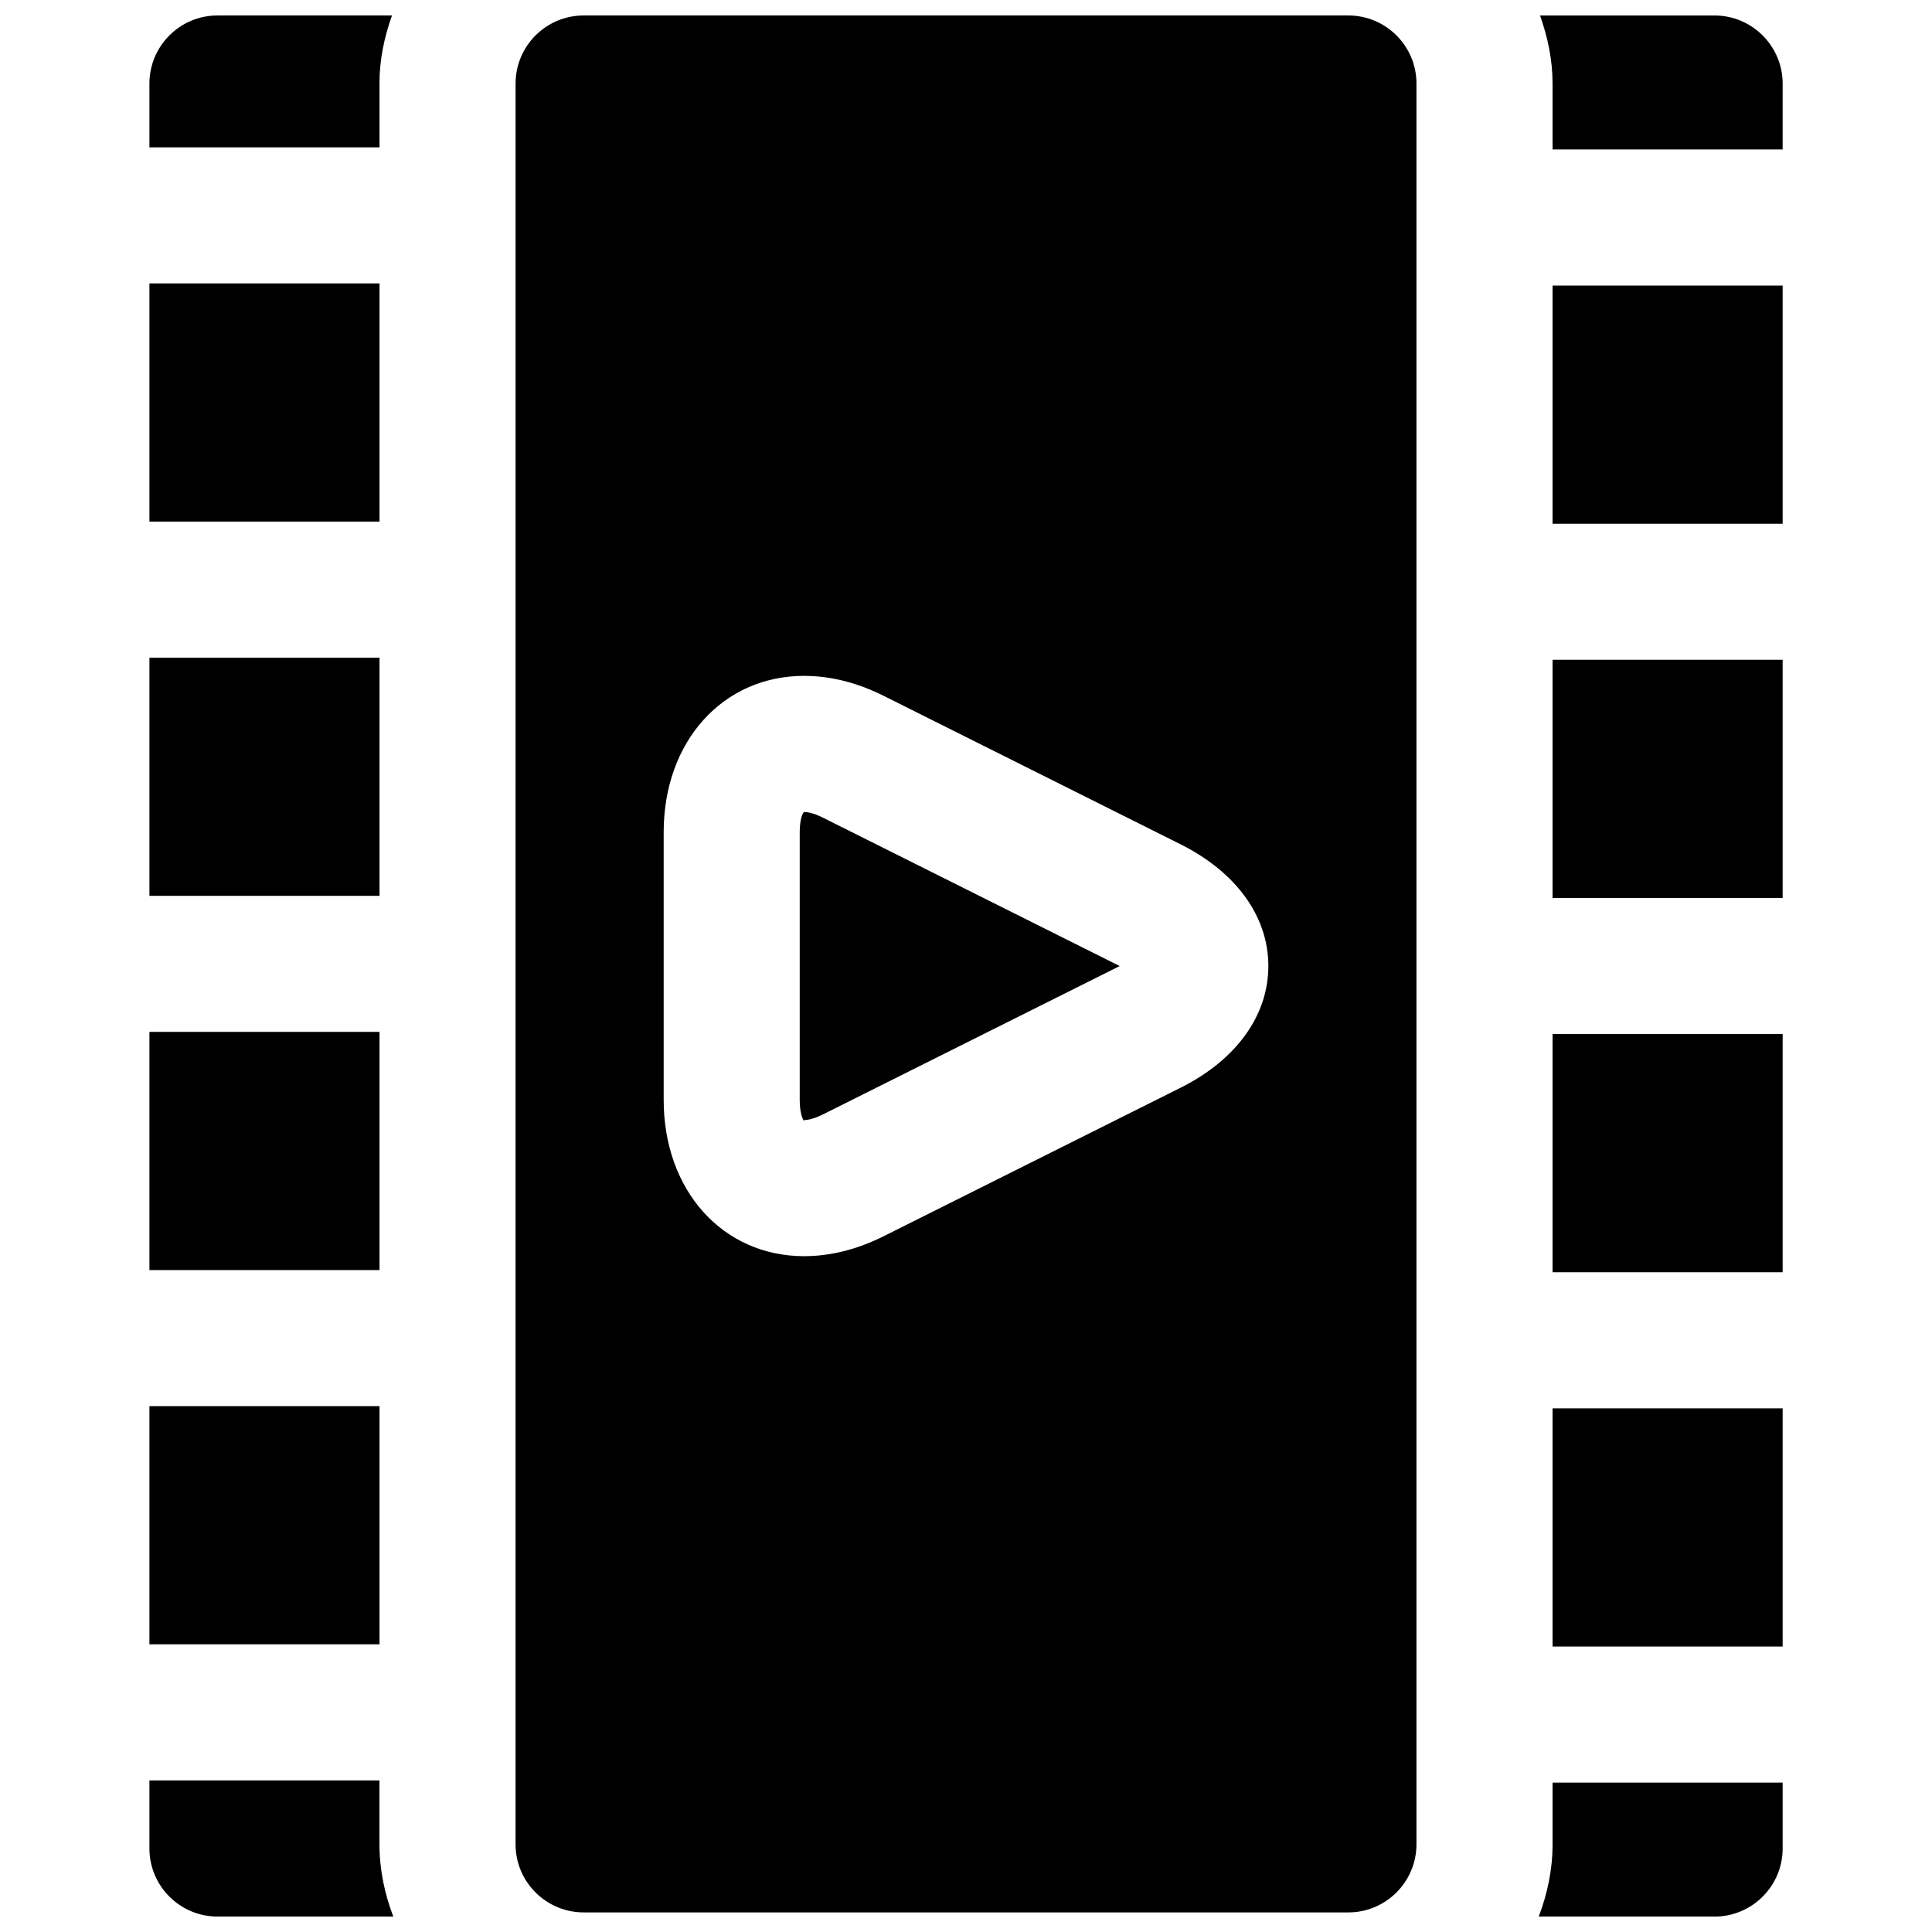 <?xml version="1.0" encoding="UTF-8"?>
<!-- Uploaded to: SVG Repo, www.svgrepo.com, Generator: SVG Repo Mixer Tools -->
<svg width="800px" height="800px" version="1.1" viewBox="144 144 512 512" xmlns="http://www.w3.org/2000/svg">
 <defs>
  <clipPath id="a">
   <path d="m183 148.09h434v503.81h-434z"/>
  </clipPath>
 </defs>
 <g clip-path="url(#a)">
  <path d="m244.56 480.58h-60.961v-63.117h60.977v63.117zm0 36.066h-60.961v63.117h60.977v-63.117zm0 99.188h-60.961v18.043c0 9.938 8.09 18.027 18.027 18.027h46.602c-2.281-5.969-3.668-12.391-3.668-19.16zm0-396.73h-60.961v63.117h60.977v-63.117zm0-52.961c0-6.375 1.305-12.375 3.32-18.043h-46.254c-9.938 0-18.027 8.094-18.027 18.043v16.91h60.977v-16.91zm0 152.15h-60.961v63.117h60.977v-63.117zm112.54 40.891c-0.332 0.109-1.164 1.812-1.164 5.32v71.004c0 3.512 0.82 5.211 1.117 5.543l0.047-0.219c0.582 0 2.266-0.141 5.008-1.512l78.621-39.312-78.625-39.312c-2.738-1.371-4.406-1.512-5.004-1.512zm241.28-211.08h-46.258c2.016 5.668 3.32 11.668 3.32 18.043v17.461h60.977l0.004-17.461c-0.016-9.949-8.109-18.043-18.043-18.043zm-42.934 333.05h60.977v-63.117h-60.977zm0 99.188h60.977v-63.117h-60.977zm0-198.38h60.977v-63.117h-60.977zm0 250.79c0 6.769-1.387 13.195-3.668 19.16h46.602c9.934 0 18.043-8.094 18.043-18.043v-17.461h-60.977zm-36.07-466.61v466.62c0 9.949-8.094 18.043-18.043 18.043h-202.66c-9.949 0-18.043-8.094-18.043-18.043l0.004-466.62c0-9.949 8.09-18.043 18.039-18.043h202.66c9.953 0 18.047 8.094 18.047 18.043zm-39.25 233.86c0-13.098-8.484-24.859-23.27-32.258l-78.609-39.312c-7.07-3.543-14.184-5.32-21.145-5.32-21.57 0-37.219 17.398-37.219 41.391v71.004c0 23.977 15.648 41.391 37.219 41.391 6.941 0 14.074-1.777 21.145-5.32l78.609-39.312c14.797-7.402 23.27-19.164 23.27-32.262zm75.32-117.21h60.977v-63.117h-60.977z"/>
 </g>
</svg>